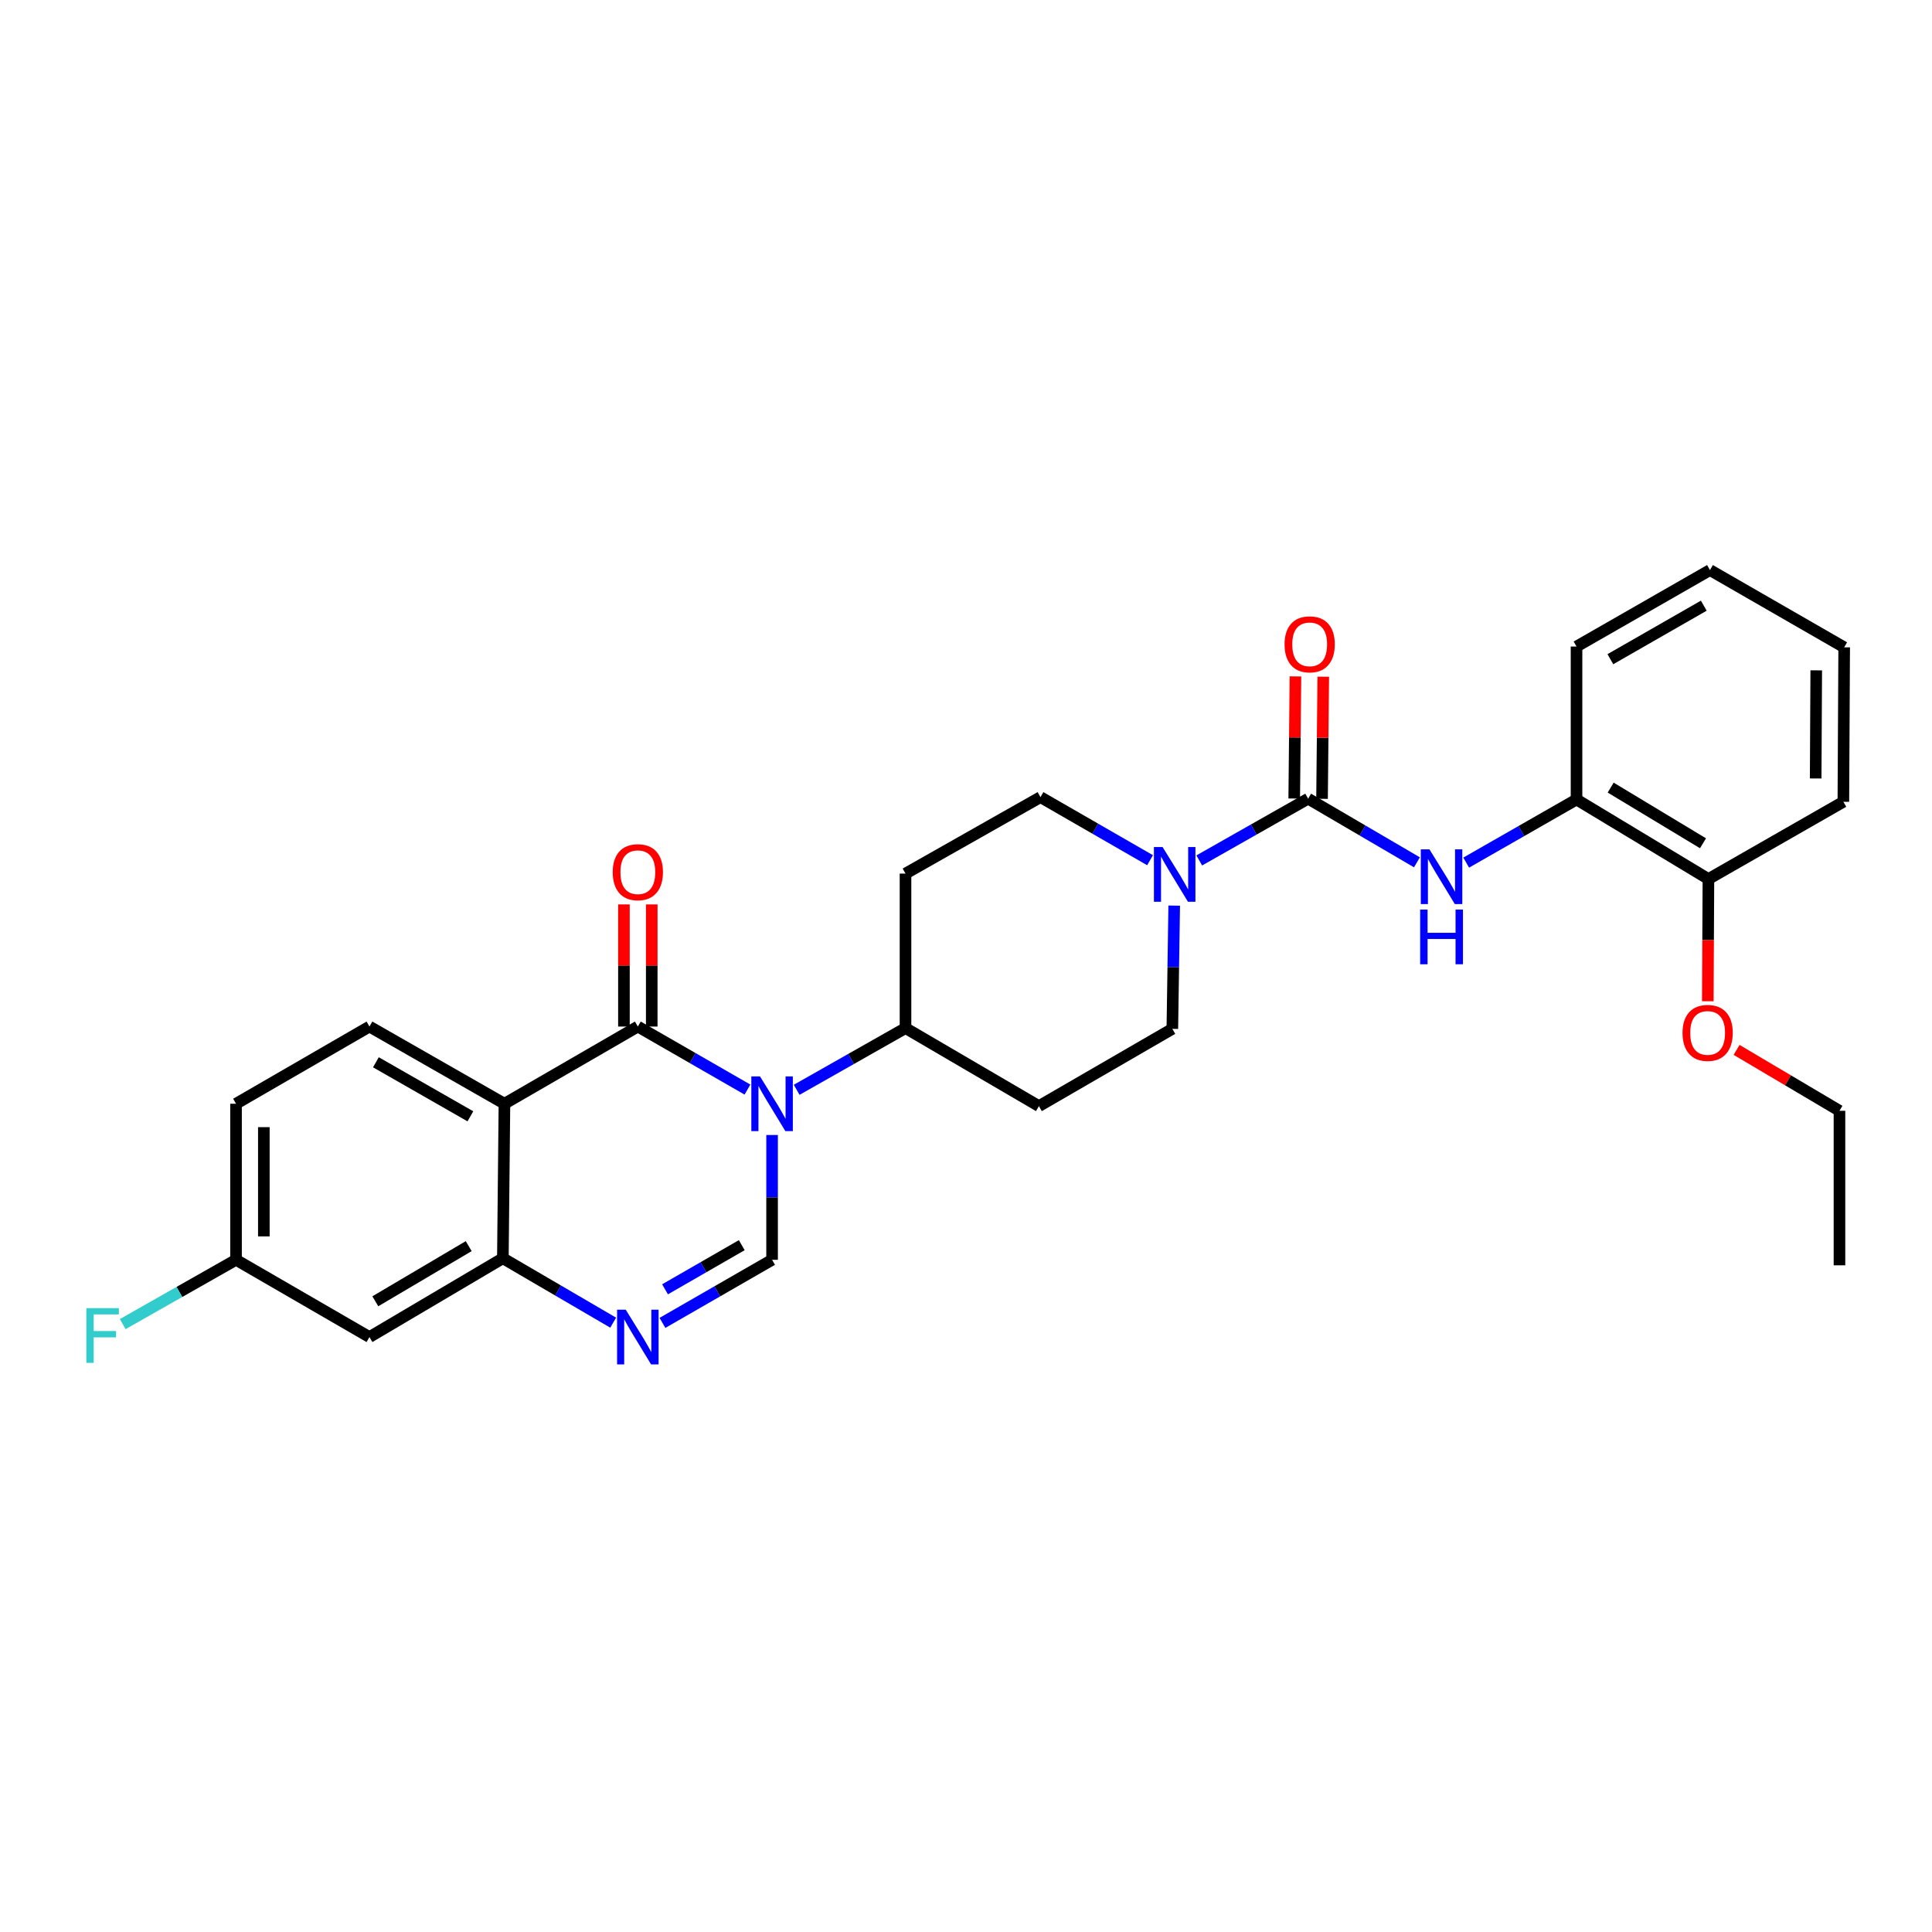 <?xml version='1.0' encoding='iso-8859-1'?>
<svg version='1.1' baseProfile='full'
              xmlns='http://www.w3.org/2000/svg'
                      xmlns:rdkit='http://www.rdkit.org/xml'
                      xmlns:xlink='http://www.w3.org/1999/xlink'
                  xml:space='preserve'
width='1000px' height='1000px' viewBox='0 0 1000 1000'>
<!-- END OF HEADER -->
<rect style='opacity:1.0;fill:#FFFFFF;stroke:none' width='1000' height='1000' x='0' y='0'> </rect>
<path class='bond-0' d='M 386.884,563.968 L 358.514,547.655' style='fill:none;fill-rule:evenodd;stroke:#0000FF;stroke-width:6px;stroke-linecap:butt;stroke-linejoin:miter;stroke-opacity:1' />
<path class='bond-0' d='M 358.514,547.655 L 330.143,531.342' style='fill:none;fill-rule:evenodd;stroke:#000000;stroke-width:6px;stroke-linecap:butt;stroke-linejoin:miter;stroke-opacity:1' />
<path class='bond-2' d='M 399.628,587.475 L 399.628,619.775' style='fill:none;fill-rule:evenodd;stroke:#0000FF;stroke-width:6px;stroke-linecap:butt;stroke-linejoin:miter;stroke-opacity:1' />
<path class='bond-2' d='M 399.628,619.775 L 399.628,652.074' style='fill:none;fill-rule:evenodd;stroke:#000000;stroke-width:6px;stroke-linecap:butt;stroke-linejoin:miter;stroke-opacity:1' />
<path class='bond-8' d='M 412.353,564.081 L 440.521,548.112' style='fill:none;fill-rule:evenodd;stroke:#0000FF;stroke-width:6px;stroke-linecap:butt;stroke-linejoin:miter;stroke-opacity:1' />
<path class='bond-8' d='M 440.521,548.112 L 468.689,532.142' style='fill:none;fill-rule:evenodd;stroke:#000000;stroke-width:6px;stroke-linecap:butt;stroke-linejoin:miter;stroke-opacity:1' />
<path class='bond-1' d='M 330.143,531.342 L 261.099,571.295' style='fill:none;fill-rule:evenodd;stroke:#000000;stroke-width:6px;stroke-linecap:butt;stroke-linejoin:miter;stroke-opacity:1' />
<path class='bond-12' d='M 337.342,531.342 L 337.342,499.732' style='fill:none;fill-rule:evenodd;stroke:#000000;stroke-width:6px;stroke-linecap:butt;stroke-linejoin:miter;stroke-opacity:1' />
<path class='bond-12' d='M 337.342,499.732 L 337.342,468.122' style='fill:none;fill-rule:evenodd;stroke:#FF0000;stroke-width:6px;stroke-linecap:butt;stroke-linejoin:miter;stroke-opacity:1' />
<path class='bond-12' d='M 322.945,531.342 L 322.945,499.732' style='fill:none;fill-rule:evenodd;stroke:#000000;stroke-width:6px;stroke-linecap:butt;stroke-linejoin:miter;stroke-opacity:1' />
<path class='bond-12' d='M 322.945,499.732 L 322.945,468.122' style='fill:none;fill-rule:evenodd;stroke:#FF0000;stroke-width:6px;stroke-linecap:butt;stroke-linejoin:miter;stroke-opacity:1' />
<path class='bond-9' d='M 261.099,571.295 L 191.23,531.342' style='fill:none;fill-rule:evenodd;stroke:#000000;stroke-width:6px;stroke-linecap:butt;stroke-linejoin:miter;stroke-opacity:1' />
<path class='bond-9' d='M 243.471,577.801 L 194.563,549.833' style='fill:none;fill-rule:evenodd;stroke:#000000;stroke-width:6px;stroke-linecap:butt;stroke-linejoin:miter;stroke-opacity:1' />
<path class='bond-30' d='M 261.099,571.295 L 260.283,651.274' style='fill:none;fill-rule:evenodd;stroke:#000000;stroke-width:6px;stroke-linecap:butt;stroke-linejoin:miter;stroke-opacity:1' />
<path class='bond-4' d='M 399.628,652.074 L 371.258,668.4' style='fill:none;fill-rule:evenodd;stroke:#000000;stroke-width:6px;stroke-linecap:butt;stroke-linejoin:miter;stroke-opacity:1' />
<path class='bond-4' d='M 371.258,668.4 L 342.888,684.726' style='fill:none;fill-rule:evenodd;stroke:#0000FF;stroke-width:6px;stroke-linecap:butt;stroke-linejoin:miter;stroke-opacity:1' />
<path class='bond-4' d='M 383.936,644.493 L 364.077,655.921' style='fill:none;fill-rule:evenodd;stroke:#000000;stroke-width:6px;stroke-linecap:butt;stroke-linejoin:miter;stroke-opacity:1' />
<path class='bond-4' d='M 364.077,655.921 L 344.218,667.349' style='fill:none;fill-rule:evenodd;stroke:#0000FF;stroke-width:6px;stroke-linecap:butt;stroke-linejoin:miter;stroke-opacity:1' />
<path class='bond-3' d='M 677.087,413.393 L 648.911,429.377' style='fill:none;fill-rule:evenodd;stroke:#000000;stroke-width:6px;stroke-linecap:butt;stroke-linejoin:miter;stroke-opacity:1' />
<path class='bond-3' d='M 648.911,429.377 L 620.735,445.36' style='fill:none;fill-rule:evenodd;stroke:#0000FF;stroke-width:6px;stroke-linecap:butt;stroke-linejoin:miter;stroke-opacity:1' />
<path class='bond-7' d='M 677.087,413.393 L 705.247,429.864' style='fill:none;fill-rule:evenodd;stroke:#000000;stroke-width:6px;stroke-linecap:butt;stroke-linejoin:miter;stroke-opacity:1' />
<path class='bond-7' d='M 705.247,429.864 L 733.407,446.335' style='fill:none;fill-rule:evenodd;stroke:#0000FF;stroke-width:6px;stroke-linecap:butt;stroke-linejoin:miter;stroke-opacity:1' />
<path class='bond-17' d='M 684.285,413.465 L 684.601,381.859' style='fill:none;fill-rule:evenodd;stroke:#000000;stroke-width:6px;stroke-linecap:butt;stroke-linejoin:miter;stroke-opacity:1' />
<path class='bond-17' d='M 684.601,381.859 L 684.917,350.254' style='fill:none;fill-rule:evenodd;stroke:#FF0000;stroke-width:6px;stroke-linecap:butt;stroke-linejoin:miter;stroke-opacity:1' />
<path class='bond-17' d='M 669.888,413.321 L 670.204,381.715' style='fill:none;fill-rule:evenodd;stroke:#000000;stroke-width:6px;stroke-linecap:butt;stroke-linejoin:miter;stroke-opacity:1' />
<path class='bond-17' d='M 670.204,381.715 L 670.521,350.11' style='fill:none;fill-rule:evenodd;stroke:#FF0000;stroke-width:6px;stroke-linecap:butt;stroke-linejoin:miter;stroke-opacity:1' />
<path class='bond-5' d='M 317.381,684.609 L 288.832,667.942' style='fill:none;fill-rule:evenodd;stroke:#0000FF;stroke-width:6px;stroke-linecap:butt;stroke-linejoin:miter;stroke-opacity:1' />
<path class='bond-5' d='M 288.832,667.942 L 260.283,651.274' style='fill:none;fill-rule:evenodd;stroke:#000000;stroke-width:6px;stroke-linecap:butt;stroke-linejoin:miter;stroke-opacity:1' />
<path class='bond-10' d='M 260.283,651.274 L 191.23,692.06' style='fill:none;fill-rule:evenodd;stroke:#000000;stroke-width:6px;stroke-linecap:butt;stroke-linejoin:miter;stroke-opacity:1' />
<path class='bond-10' d='M 242.603,644.995 L 194.266,673.545' style='fill:none;fill-rule:evenodd;stroke:#000000;stroke-width:6px;stroke-linecap:butt;stroke-linejoin:miter;stroke-opacity:1' />
<path class='bond-6' d='M 607.766,468.738 L 607.284,500.636' style='fill:none;fill-rule:evenodd;stroke:#0000FF;stroke-width:6px;stroke-linecap:butt;stroke-linejoin:miter;stroke-opacity:1' />
<path class='bond-6' d='M 607.284,500.636 L 606.802,532.534' style='fill:none;fill-rule:evenodd;stroke:#000000;stroke-width:6px;stroke-linecap:butt;stroke-linejoin:miter;stroke-opacity:1' />
<path class='bond-29' d='M 595.266,445.243 L 566.908,428.918' style='fill:none;fill-rule:evenodd;stroke:#0000FF;stroke-width:6px;stroke-linecap:butt;stroke-linejoin:miter;stroke-opacity:1' />
<path class='bond-29' d='M 566.908,428.918 L 538.549,412.593' style='fill:none;fill-rule:evenodd;stroke:#000000;stroke-width:6px;stroke-linecap:butt;stroke-linejoin:miter;stroke-opacity:1' />
<path class='bond-11' d='M 758.9,446.491 L 787.454,430.154' style='fill:none;fill-rule:evenodd;stroke:#0000FF;stroke-width:6px;stroke-linecap:butt;stroke-linejoin:miter;stroke-opacity:1' />
<path class='bond-11' d='M 787.454,430.154 L 816.008,413.817' style='fill:none;fill-rule:evenodd;stroke:#000000;stroke-width:6px;stroke-linecap:butt;stroke-linejoin:miter;stroke-opacity:1' />
<path class='bond-13' d='M 468.689,532.142 L 468.689,452.171' style='fill:none;fill-rule:evenodd;stroke:#000000;stroke-width:6px;stroke-linecap:butt;stroke-linejoin:miter;stroke-opacity:1' />
<path class='bond-14' d='M 468.689,532.142 L 537.741,572.527' style='fill:none;fill-rule:evenodd;stroke:#000000;stroke-width:6px;stroke-linecap:butt;stroke-linejoin:miter;stroke-opacity:1' />
<path class='bond-20' d='M 191.23,531.342 L 122.169,571.295' style='fill:none;fill-rule:evenodd;stroke:#000000;stroke-width:6px;stroke-linecap:butt;stroke-linejoin:miter;stroke-opacity:1' />
<path class='bond-19' d='M 191.23,692.06 L 122.169,652.074' style='fill:none;fill-rule:evenodd;stroke:#000000;stroke-width:6px;stroke-linecap:butt;stroke-linejoin:miter;stroke-opacity:1' />
<path class='bond-18' d='M 816.008,413.817 L 884.277,454.986' style='fill:none;fill-rule:evenodd;stroke:#000000;stroke-width:6px;stroke-linecap:butt;stroke-linejoin:miter;stroke-opacity:1' />
<path class='bond-18' d='M 833.684,407.663 L 881.472,436.482' style='fill:none;fill-rule:evenodd;stroke:#000000;stroke-width:6px;stroke-linecap:butt;stroke-linejoin:miter;stroke-opacity:1' />
<path class='bond-23' d='M 816.008,413.817 L 816.008,334.646' style='fill:none;fill-rule:evenodd;stroke:#000000;stroke-width:6px;stroke-linecap:butt;stroke-linejoin:miter;stroke-opacity:1' />
<path class='bond-16' d='M 468.689,452.171 L 538.549,412.593' style='fill:none;fill-rule:evenodd;stroke:#000000;stroke-width:6px;stroke-linecap:butt;stroke-linejoin:miter;stroke-opacity:1' />
<path class='bond-15' d='M 537.741,572.527 L 606.802,532.534' style='fill:none;fill-rule:evenodd;stroke:#000000;stroke-width:6px;stroke-linecap:butt;stroke-linejoin:miter;stroke-opacity:1' />
<path class='bond-22' d='M 884.277,454.986 L 884.115,486.613' style='fill:none;fill-rule:evenodd;stroke:#000000;stroke-width:6px;stroke-linecap:butt;stroke-linejoin:miter;stroke-opacity:1' />
<path class='bond-22' d='M 884.115,486.613 L 883.953,518.24' style='fill:none;fill-rule:evenodd;stroke:#FF0000;stroke-width:6px;stroke-linecap:butt;stroke-linejoin:miter;stroke-opacity:1' />
<path class='bond-24' d='M 884.277,454.986 L 954.122,415.001' style='fill:none;fill-rule:evenodd;stroke:#000000;stroke-width:6px;stroke-linecap:butt;stroke-linejoin:miter;stroke-opacity:1' />
<path class='bond-21' d='M 122.169,652.074 L 92.841,668.715' style='fill:none;fill-rule:evenodd;stroke:#000000;stroke-width:6px;stroke-linecap:butt;stroke-linejoin:miter;stroke-opacity:1' />
<path class='bond-21' d='M 92.841,668.715 L 63.514,685.356' style='fill:none;fill-rule:evenodd;stroke:#33CCCC;stroke-width:6px;stroke-linecap:butt;stroke-linejoin:miter;stroke-opacity:1' />
<path class='bond-31' d='M 122.169,652.074 L 122.169,571.295' style='fill:none;fill-rule:evenodd;stroke:#000000;stroke-width:6px;stroke-linecap:butt;stroke-linejoin:miter;stroke-opacity:1' />
<path class='bond-31' d='M 136.567,639.957 L 136.567,583.412' style='fill:none;fill-rule:evenodd;stroke:#000000;stroke-width:6px;stroke-linecap:butt;stroke-linejoin:miter;stroke-opacity:1' />
<path class='bond-25' d='M 898.851,543.418 L 925.479,559.181' style='fill:none;fill-rule:evenodd;stroke:#FF0000;stroke-width:6px;stroke-linecap:butt;stroke-linejoin:miter;stroke-opacity:1' />
<path class='bond-25' d='M 925.479,559.181 L 952.106,574.943' style='fill:none;fill-rule:evenodd;stroke:#000000;stroke-width:6px;stroke-linecap:butt;stroke-linejoin:miter;stroke-opacity:1' />
<path class='bond-27' d='M 816.008,334.646 L 885.077,295.068' style='fill:none;fill-rule:evenodd;stroke:#000000;stroke-width:6px;stroke-linecap:butt;stroke-linejoin:miter;stroke-opacity:1' />
<path class='bond-27' d='M 833.527,341.201 L 881.875,313.497' style='fill:none;fill-rule:evenodd;stroke:#000000;stroke-width:6px;stroke-linecap:butt;stroke-linejoin:miter;stroke-opacity:1' />
<path class='bond-32' d='M 954.122,415.001 L 954.545,335.054' style='fill:none;fill-rule:evenodd;stroke:#000000;stroke-width:6px;stroke-linecap:butt;stroke-linejoin:miter;stroke-opacity:1' />
<path class='bond-32' d='M 939.788,402.933 L 940.084,346.97' style='fill:none;fill-rule:evenodd;stroke:#000000;stroke-width:6px;stroke-linecap:butt;stroke-linejoin:miter;stroke-opacity:1' />
<path class='bond-26' d='M 952.106,574.943 L 952.106,654.922' style='fill:none;fill-rule:evenodd;stroke:#000000;stroke-width:6px;stroke-linecap:butt;stroke-linejoin:miter;stroke-opacity:1' />
<path class='bond-28' d='M 885.077,295.068 L 954.545,335.054' style='fill:none;fill-rule:evenodd;stroke:#000000;stroke-width:6px;stroke-linecap:butt;stroke-linejoin:miter;stroke-opacity:1' />
<path  class='atom-0' d='M 393.368 557.135
L 402.648 572.135
Q 403.568 573.615, 405.048 576.295
Q 406.528 578.975, 406.608 579.135
L 406.608 557.135
L 410.368 557.135
L 410.368 585.455
L 406.488 585.455
L 396.528 569.055
Q 395.368 567.135, 394.128 564.935
Q 392.928 562.735, 392.568 562.055
L 392.568 585.455
L 388.888 585.455
L 388.888 557.135
L 393.368 557.135
' fill='#0000FF'/>
<path  class='atom-5' d='M 323.883 677.9
L 333.163 692.9
Q 334.083 694.38, 335.563 697.06
Q 337.043 699.74, 337.123 699.9
L 337.123 677.9
L 340.883 677.9
L 340.883 706.22
L 337.003 706.22
L 327.043 689.82
Q 325.883 687.9, 324.643 685.7
Q 323.443 683.5, 323.083 682.82
L 323.083 706.22
L 319.403 706.22
L 319.403 677.9
L 323.883 677.9
' fill='#0000FF'/>
<path  class='atom-7' d='M 601.75 438.419
L 611.03 453.419
Q 611.95 454.899, 613.43 457.579
Q 614.91 460.259, 614.99 460.419
L 614.99 438.419
L 618.75 438.419
L 618.75 466.739
L 614.87 466.739
L 604.91 450.339
Q 603.75 448.419, 602.51 446.219
Q 601.31 444.019, 600.95 443.339
L 600.95 466.739
L 597.27 466.739
L 597.27 438.419
L 601.75 438.419
' fill='#0000FF'/>
<path  class='atom-8' d='M 739.887 439.627
L 749.167 454.627
Q 750.087 456.107, 751.567 458.787
Q 753.047 461.467, 753.127 461.627
L 753.127 439.627
L 756.887 439.627
L 756.887 467.947
L 753.007 467.947
L 743.047 451.547
Q 741.887 449.627, 740.647 447.427
Q 739.447 445.227, 739.087 444.547
L 739.087 467.947
L 735.407 467.947
L 735.407 439.627
L 739.887 439.627
' fill='#0000FF'/>
<path  class='atom-8' d='M 735.067 470.779
L 738.907 470.779
L 738.907 482.819
L 753.387 482.819
L 753.387 470.779
L 757.227 470.779
L 757.227 499.099
L 753.387 499.099
L 753.387 486.019
L 738.907 486.019
L 738.907 499.099
L 735.067 499.099
L 735.067 470.779
' fill='#0000FF'/>
<path  class='atom-13' d='M 317.143 451.443
Q 317.143 444.643, 320.503 440.843
Q 323.863 437.043, 330.143 437.043
Q 336.423 437.043, 339.783 440.843
Q 343.143 444.643, 343.143 451.443
Q 343.143 458.323, 339.743 462.243
Q 336.343 466.123, 330.143 466.123
Q 323.903 466.123, 320.503 462.243
Q 317.143 458.363, 317.143 451.443
M 330.143 462.923
Q 334.463 462.923, 336.783 460.043
Q 339.143 457.123, 339.143 451.443
Q 339.143 445.883, 336.783 443.083
Q 334.463 440.243, 330.143 440.243
Q 325.823 440.243, 323.463 443.043
Q 321.143 445.843, 321.143 451.443
Q 321.143 457.163, 323.463 460.043
Q 325.823 462.923, 330.143 462.923
' fill='#FF0000'/>
<path  class='atom-18' d='M 664.887 333.502
Q 664.887 326.702, 668.247 322.902
Q 671.607 319.102, 677.887 319.102
Q 684.167 319.102, 687.527 322.902
Q 690.887 326.702, 690.887 333.502
Q 690.887 340.382, 687.487 344.302
Q 684.087 348.182, 677.887 348.182
Q 671.647 348.182, 668.247 344.302
Q 664.887 340.422, 664.887 333.502
M 677.887 344.982
Q 682.207 344.982, 684.527 342.102
Q 686.887 339.182, 686.887 333.502
Q 686.887 327.942, 684.527 325.142
Q 682.207 322.302, 677.887 322.302
Q 673.567 322.302, 671.207 325.102
Q 668.887 327.902, 668.887 333.502
Q 668.887 339.222, 671.207 342.102
Q 673.567 344.982, 677.887 344.982
' fill='#FF0000'/>
<path  class='atom-22' d='M 44.689 677.1
L 61.529 677.1
L 61.529 680.34
L 48.489 680.34
L 48.489 688.94
L 60.089 688.94
L 60.089 692.22
L 48.489 692.22
L 48.489 705.42
L 44.689 705.42
L 44.689 677.1
' fill='#33CCCC'/>
<path  class='atom-23' d='M 870.869 534.629
Q 870.869 527.829, 874.229 524.029
Q 877.589 520.229, 883.869 520.229
Q 890.149 520.229, 893.509 524.029
Q 896.869 527.829, 896.869 534.629
Q 896.869 541.509, 893.469 545.429
Q 890.069 549.309, 883.869 549.309
Q 877.629 549.309, 874.229 545.429
Q 870.869 541.549, 870.869 534.629
M 883.869 546.109
Q 888.189 546.109, 890.509 543.229
Q 892.869 540.309, 892.869 534.629
Q 892.869 529.069, 890.509 526.269
Q 888.189 523.429, 883.869 523.429
Q 879.549 523.429, 877.189 526.229
Q 874.869 529.029, 874.869 534.629
Q 874.869 540.349, 877.189 543.229
Q 879.549 546.109, 883.869 546.109
' fill='#FF0000'/>
</svg>
